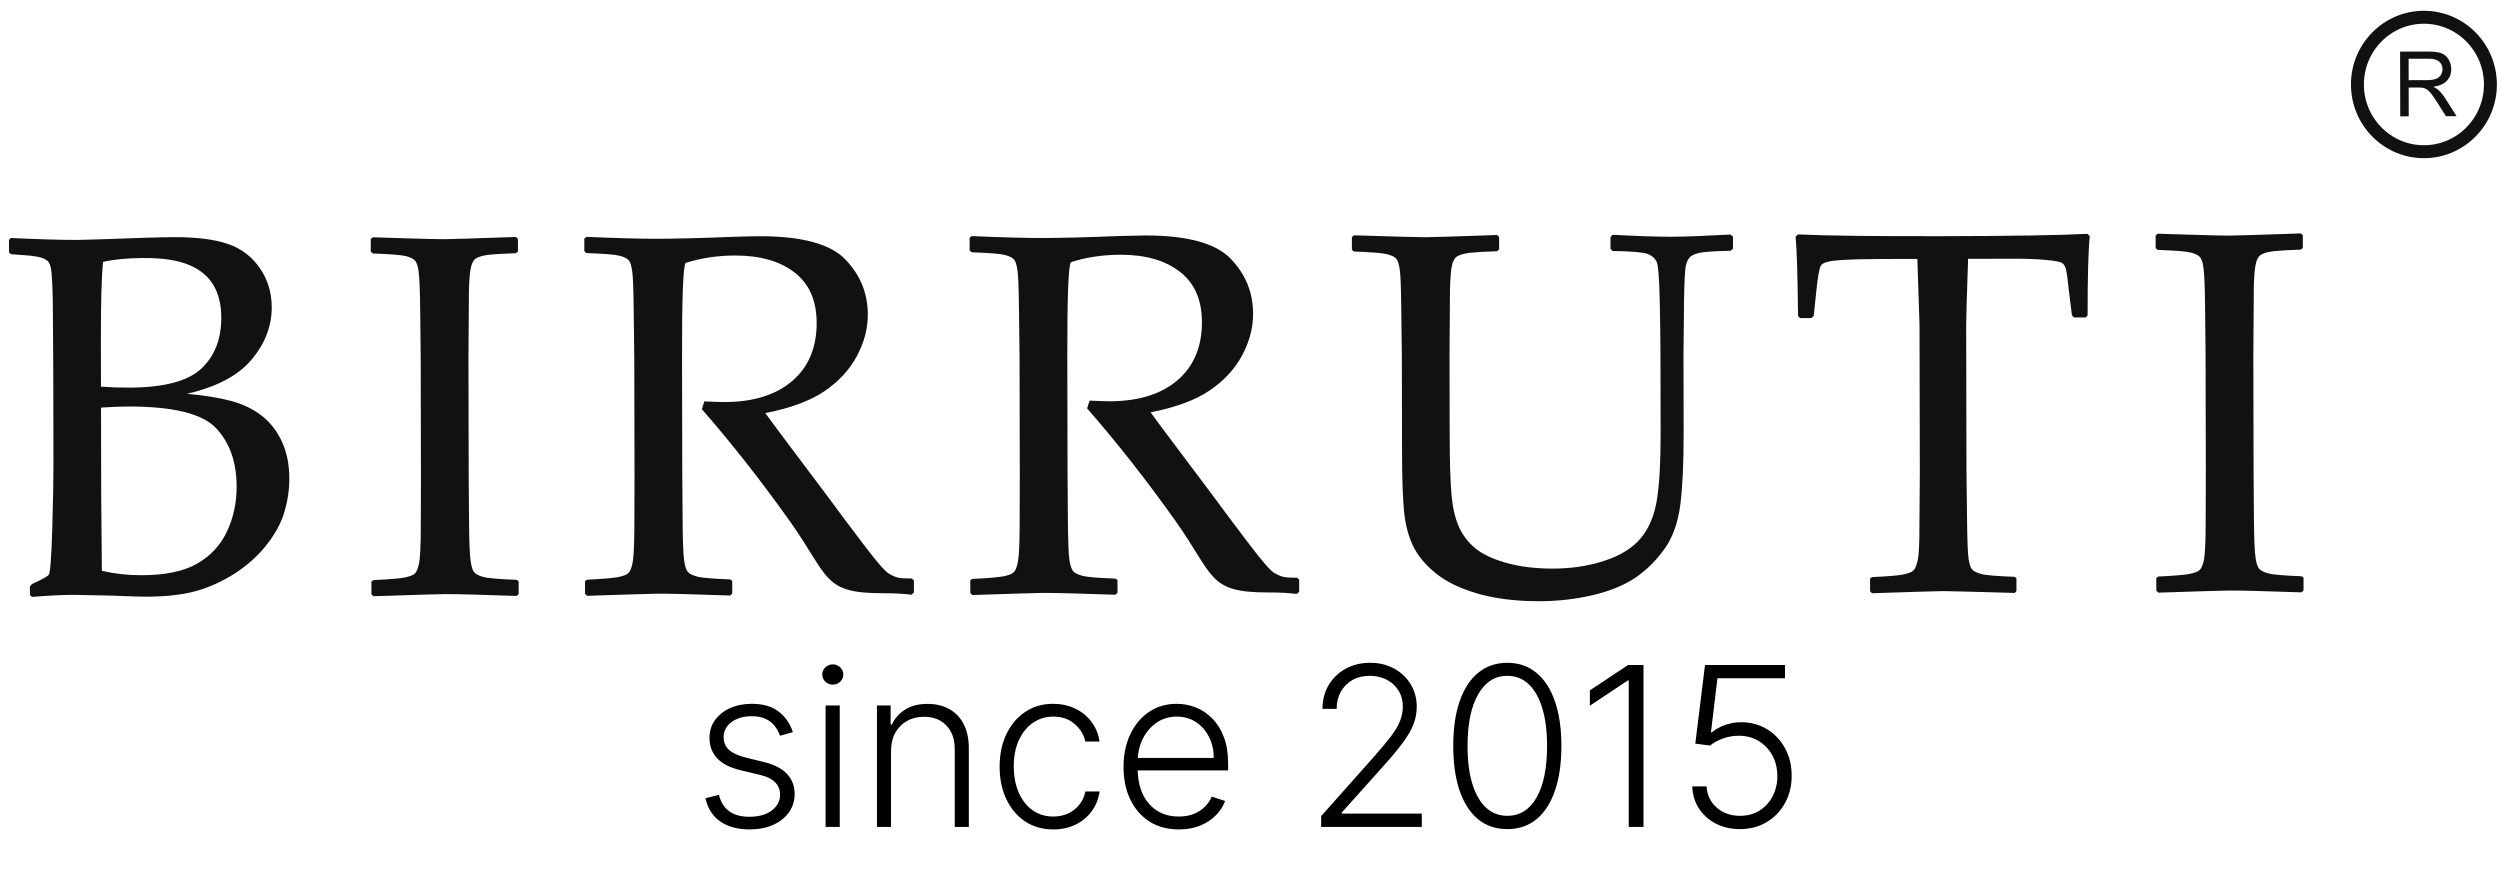 <svg width="146" height="52" viewBox="0 0 146 52" fill="none" xmlns="http://www.w3.org/2000/svg"><path d="M0.642 14.846L0.527 14.74L0.525 14.005L0.64 13.899C2.304 13.976 3.589 14.014 4.495 14.012C4.834 14.011 6.184 13.969 8.535 13.883C9.297 13.861 9.845 13.85 10.189 13.85C11.499 13.847 12.54 13.981 13.307 14.246C14.08 14.507 14.699 14.979 15.168 15.647C15.633 16.321 15.868 17.086 15.87 17.942C15.872 19.035 15.486 20.048 14.711 20.981C13.936 21.919 12.672 22.592 10.919 22.998C11.97 23.092 12.837 23.236 13.52 23.421C14.198 23.606 14.786 23.892 15.285 24.278C15.784 24.665 16.174 25.168 16.464 25.792C16.749 26.41 16.895 27.125 16.896 27.941C16.898 28.581 16.805 29.23 16.612 29.89C16.419 30.55 16.061 31.206 15.54 31.857C15.023 32.507 14.391 33.062 13.655 33.527C12.919 33.987 12.162 34.326 11.386 34.534C10.614 34.742 9.653 34.845 8.507 34.847C8.273 34.847 7.571 34.829 6.405 34.781C5.11 34.753 4.413 34.739 4.303 34.739C3.64 34.741 2.829 34.782 1.867 34.86L1.747 34.745L1.746 34.256L1.866 34.11C2.428 33.852 2.757 33.675 2.841 33.579C2.93 33.478 2.999 32.607 3.05 30.965C3.097 29.323 3.124 28.069 3.122 27.203L3.111 21.79L3.09 18.441C3.088 17.711 3.077 17.117 3.056 16.664C3.035 16.206 3.01 15.878 2.975 15.682C2.939 15.486 2.884 15.345 2.804 15.269C2.725 15.189 2.615 15.124 2.475 15.069C2.336 15.014 2.096 14.969 1.753 14.929L0.642 14.846ZM5.897 22.58C6.386 22.619 6.934 22.638 7.546 22.637C9.564 22.633 10.962 22.263 11.748 21.536C12.534 20.804 12.925 19.806 12.923 18.538C12.921 17.802 12.77 17.173 12.47 16.66C12.166 16.142 11.692 15.745 11.044 15.475C10.395 15.199 9.519 15.065 8.408 15.067C7.501 15.069 6.704 15.141 6.017 15.293C5.929 16.175 5.888 17.721 5.892 19.926L5.897 22.58ZM5.949 33.336C6.701 33.511 7.469 33.595 8.256 33.593C9.645 33.591 10.736 33.367 11.522 32.912C12.308 32.457 12.889 31.827 13.261 31.025C13.638 30.224 13.821 29.352 13.819 28.405C13.816 26.991 13.421 25.858 12.622 25.009C11.828 24.159 10.114 23.735 7.479 23.74C7.04 23.741 6.512 23.762 5.9 23.804L5.91 28.834L5.949 33.336ZM21.77 13.857L23.593 13.914C24.789 13.951 25.576 13.97 25.945 13.969C26.273 13.968 27.668 13.925 30.133 13.84L30.248 13.945L30.25 14.681L30.135 14.787C29.463 14.808 28.945 14.839 28.581 14.875C28.213 14.916 27.949 14.992 27.785 15.098C27.621 15.21 27.512 15.462 27.458 15.859C27.404 16.258 27.38 16.811 27.381 17.521L27.358 20.915L27.372 27.744L27.393 30.619C27.405 31.732 27.436 32.452 27.487 32.774C27.532 33.102 27.602 33.318 27.697 33.423C27.792 33.534 27.967 33.624 28.231 33.694C28.495 33.769 29.142 33.823 30.174 33.862L30.288 33.947L30.29 34.687L30.175 34.803C30.126 34.803 29.269 34.78 27.605 34.723C26.913 34.704 26.375 34.695 25.986 34.696C25.682 34.697 24.293 34.739 21.812 34.82L21.692 34.705L21.691 33.964L21.81 33.879C22.717 33.836 23.32 33.785 23.618 33.729C23.922 33.668 24.121 33.592 24.226 33.496C24.325 33.405 24.409 33.204 24.473 32.901C24.532 32.594 24.571 31.914 24.574 30.862L24.582 27.75L24.569 20.921L24.538 18.041C24.526 16.923 24.494 16.198 24.449 15.876C24.409 15.549 24.338 15.332 24.244 15.226C24.154 15.116 23.974 15.031 23.715 14.96C23.451 14.891 22.803 14.841 21.772 14.803L21.652 14.698L21.651 13.963L21.77 13.857ZM34.124 13.938L34.243 13.832C36.022 13.909 37.407 13.946 38.398 13.944C39.499 13.942 40.983 13.904 42.851 13.829C43.543 13.808 44.041 13.797 44.355 13.796C46.816 13.791 48.485 14.241 49.364 15.146C50.237 16.05 50.678 17.117 50.68 18.361C50.682 19.187 50.469 19.998 50.042 20.794C49.616 21.591 48.99 22.272 48.154 22.843C47.318 23.409 46.163 23.839 44.694 24.124C44.969 24.506 45.464 25.17 46.173 26.115L48.251 28.88C48.925 29.796 49.644 30.761 50.418 31.776C51.187 32.792 51.687 33.37 51.911 33.501C52.13 33.631 52.325 33.711 52.484 33.742C52.649 33.771 52.903 33.786 53.252 33.785L53.371 33.901L53.373 34.596L53.239 34.732C52.77 34.672 52.217 34.643 51.575 34.645C48.017 34.652 48.45 33.706 46.137 30.451C44.458 28.092 42.746 25.91 40.988 23.895L41.132 23.441C41.64 23.465 42.033 23.48 42.317 23.479C44.001 23.476 45.315 23.065 46.27 22.247C47.22 21.43 47.695 20.296 47.693 18.85C47.69 17.551 47.26 16.575 46.401 15.912C45.544 15.249 44.387 14.919 42.928 14.922C41.906 14.924 40.941 15.067 40.039 15.356C39.891 15.573 39.825 17.416 39.831 20.89L39.845 27.719L39.866 30.594C39.878 31.707 39.904 32.427 39.955 32.749C40.005 33.076 40.075 33.293 40.17 33.398C40.26 33.509 40.44 33.599 40.704 33.669C40.963 33.744 41.611 33.798 42.642 33.837L42.762 33.922L42.763 34.662L42.644 34.778C42.594 34.779 41.742 34.755 40.078 34.698C39.386 34.679 38.848 34.67 38.454 34.671C38.156 34.672 36.766 34.715 34.285 34.795L34.166 34.679L34.164 33.939L34.284 33.853C35.185 33.811 35.788 33.76 36.091 33.704C36.39 33.643 36.594 33.567 36.694 33.471C36.798 33.38 36.882 33.178 36.941 32.876C37.005 32.569 37.039 31.889 37.047 30.837L37.056 27.724L37.042 20.896L37.006 18.016C36.994 16.898 36.968 16.173 36.922 15.851C36.877 15.524 36.812 15.307 36.717 15.201C36.627 15.091 36.447 15.006 36.183 14.935C35.919 14.866 35.276 14.816 34.245 14.778L34.125 14.673L34.124 13.938ZM56.624 13.893L56.743 13.786C58.522 13.864 59.907 13.901 60.898 13.899C61.999 13.897 63.483 13.859 65.351 13.784C66.043 13.763 66.541 13.752 66.855 13.751C69.316 13.746 70.985 14.196 71.864 15.101C72.737 16.005 73.178 17.072 73.18 18.316C73.182 19.142 72.969 19.953 72.543 20.749C72.116 21.546 71.49 22.227 70.654 22.797C69.818 23.363 68.664 23.794 67.195 24.079C67.469 24.461 67.964 25.125 68.673 26.07L70.751 28.835C71.425 29.75 72.144 30.716 72.918 31.731C73.688 32.747 74.187 33.325 74.411 33.456C74.631 33.586 74.825 33.666 74.984 33.696C75.149 33.726 75.403 33.741 75.752 33.74L75.871 33.855L75.873 34.55L75.739 34.687C75.27 34.627 74.718 34.598 74.075 34.599C70.517 34.607 70.95 33.661 68.637 30.406C66.959 28.047 65.246 25.865 63.488 23.849L63.632 23.396C64.14 23.42 64.534 23.434 64.817 23.434C66.501 23.43 67.815 23.02 68.77 22.202C69.72 21.384 70.196 20.25 70.193 18.805C70.19 17.506 69.76 16.53 68.902 15.867C68.043 15.204 66.887 14.874 65.428 14.877C64.407 14.879 63.441 15.022 62.54 15.311C62.391 15.528 62.325 17.371 62.331 20.845L62.345 27.674L62.366 30.549C62.378 31.662 62.405 32.382 62.455 32.704C62.505 33.031 62.576 33.248 62.67 33.353C62.76 33.464 62.94 33.554 63.204 33.624C63.463 33.699 64.111 33.753 65.142 33.791L65.262 33.877L65.263 34.617L65.144 34.733C65.094 34.733 64.242 34.71 62.579 34.653C61.886 34.634 61.348 34.625 60.955 34.626C60.656 34.626 59.266 34.669 56.786 34.75L56.666 34.634L56.664 33.894L56.784 33.808C57.685 33.766 58.288 33.715 58.592 33.659C58.89 33.597 59.094 33.522 59.194 33.426C59.298 33.335 59.383 33.133 59.442 32.831C59.506 32.524 59.539 31.844 59.547 30.791L59.556 27.679L59.542 20.851L59.507 17.971C59.494 16.853 59.468 16.128 59.422 15.805C59.377 15.478 59.312 15.262 59.217 15.156C59.127 15.046 58.947 14.96 58.683 14.89C58.419 14.821 57.777 14.771 56.745 14.733L56.626 14.628L56.624 13.893ZM78.95 13.848L79.064 13.742C81.48 13.817 82.87 13.855 83.239 13.854C83.572 13.853 84.967 13.81 87.428 13.725L87.547 13.831L87.549 14.566L87.43 14.672C86.757 14.693 86.239 14.724 85.876 14.76C85.512 14.801 85.248 14.877 85.079 14.983C84.915 15.095 84.806 15.347 84.752 15.745C84.703 16.143 84.674 16.696 84.675 17.407L84.652 20.8L84.662 25.489C84.665 27.035 84.702 28.168 84.768 28.893C84.83 29.613 84.97 30.222 85.18 30.72C85.391 31.213 85.71 31.64 86.134 32.002C86.563 32.359 87.177 32.65 87.979 32.875C88.777 33.099 89.678 33.208 90.695 33.206C91.76 33.204 92.761 33.056 93.692 32.752C94.618 32.453 95.325 32.014 95.812 31.444C96.294 30.874 96.611 30.123 96.763 29.191C96.911 28.259 96.983 26.97 96.98 25.318L96.971 20.776C96.969 20.005 96.957 18.953 96.93 17.608C96.902 16.269 96.841 15.494 96.751 15.293C96.656 15.091 96.486 14.941 96.237 14.835C95.987 14.735 95.3 14.676 94.174 14.658L94.054 14.537L94.053 13.848L94.172 13.711C95.612 13.789 96.763 13.827 97.629 13.825C98.367 13.824 99.517 13.781 101.071 13.697L101.206 13.818L101.207 14.523L101.073 14.644C100.161 14.666 99.564 14.703 99.285 14.759C99.011 14.815 98.817 14.896 98.703 15.002C98.593 15.113 98.509 15.279 98.454 15.505C98.405 15.732 98.367 16.382 98.349 17.449L98.316 20.773L98.325 25.255C98.328 27.048 98.261 28.458 98.129 29.49C97.991 30.523 97.689 31.375 97.222 32.035C96.751 32.701 96.194 33.261 95.547 33.711C94.9 34.155 94.07 34.504 93.059 34.748C92.048 34.986 90.997 35.109 89.906 35.111C88.547 35.114 87.341 34.966 86.294 34.666C85.248 34.36 84.425 33.959 83.821 33.457C83.217 32.96 82.783 32.432 82.518 31.873C82.253 31.32 82.082 30.666 82.001 29.915C81.925 29.16 81.882 28.012 81.879 26.471L81.868 20.806L81.832 17.926C81.82 16.808 81.794 16.083 81.748 15.761C81.703 15.434 81.633 15.217 81.543 15.111C81.448 15.001 81.273 14.916 81.009 14.846C80.745 14.776 80.097 14.727 79.066 14.688L78.951 14.583L78.95 13.848ZM121.907 13.656L122.042 13.791C121.954 14.673 121.913 16.219 121.917 18.424L121.803 18.541L121.115 18.542L121.001 18.411L120.833 17.052C120.757 16.327 120.691 15.879 120.651 15.718C120.606 15.557 120.536 15.436 120.436 15.366C120.342 15.29 120.023 15.231 119.49 15.181C118.952 15.132 118.354 15.108 117.696 15.109L114.937 15.115C114.861 17.341 114.824 18.625 114.825 18.968L114.842 27.568L114.878 30.444C114.89 31.557 114.916 32.276 114.962 32.609C115.007 32.936 115.078 33.153 115.168 33.253C115.262 33.359 115.442 33.449 115.701 33.519C115.965 33.594 116.618 33.648 117.659 33.686L117.759 33.772L117.76 34.512L117.661 34.628C115.17 34.557 113.78 34.52 113.486 34.52C113.173 34.521 111.788 34.564 109.327 34.645L109.213 34.529L109.211 33.789L109.326 33.703C110.242 33.661 110.844 33.609 111.143 33.553C111.437 33.492 111.636 33.416 111.74 33.32C111.84 33.23 111.924 33.028 111.993 32.726C112.063 32.418 112.096 31.738 112.094 30.686L112.118 27.574L112.1 18.973C112.1 18.817 112.058 17.533 111.973 15.121L109.796 15.125C108.905 15.127 108.133 15.149 107.48 15.191C106.828 15.232 106.449 15.333 106.35 15.495C106.246 15.656 106.152 16.185 106.064 17.082L105.923 18.441L105.793 18.573L105.121 18.574L105.006 18.458C104.981 16.087 104.934 14.541 104.862 13.826L104.997 13.69C106.69 13.767 109.505 13.801 113.445 13.793C117.464 13.785 120.284 13.74 121.907 13.656ZM126.007 13.648L127.83 13.704C129.026 13.742 129.813 13.761 130.182 13.76C130.51 13.759 131.905 13.716 134.371 13.631L134.485 13.736L134.487 14.472L134.372 14.578C133.7 14.599 133.182 14.63 132.819 14.666C132.45 14.707 132.186 14.783 132.022 14.889C131.858 15 131.749 15.252 131.695 15.65C131.641 16.048 131.617 16.602 131.619 17.312L131.595 20.706L131.609 27.535L131.63 30.41C131.642 31.523 131.673 32.243 131.724 32.565C131.769 32.892 131.84 33.109 131.934 33.214C132.029 33.325 132.204 33.415 132.468 33.485C132.732 33.56 133.38 33.614 134.411 33.653L134.526 33.738L134.527 34.478L134.413 34.594C134.363 34.594 133.506 34.571 131.842 34.514C131.15 34.495 130.612 34.486 130.223 34.487C129.919 34.487 128.53 34.53 126.049 34.611L125.93 34.495L125.928 33.755L126.047 33.669C126.954 33.627 127.557 33.576 127.855 33.52C128.159 33.459 128.358 33.383 128.463 33.287C128.562 33.196 128.646 32.994 128.71 32.692C128.77 32.385 128.808 31.705 128.811 30.652L128.82 27.54L128.806 20.712L128.775 17.832C128.763 16.714 128.732 15.989 128.686 15.666C128.646 15.339 128.576 15.123 128.481 15.017C128.391 14.907 128.211 14.822 127.952 14.751C127.688 14.682 127.04 14.632 126.009 14.594L125.89 14.489L125.888 13.754L126.007 13.648Z" fill="#111111"/><path fill-rule="evenodd" clip-rule="evenodd" d="M141.549 1.008C143.693 1.003 145.436 2.757 145.44 4.926C145.444 7.094 143.709 8.856 141.564 8.86C139.42 8.864 137.678 7.11 137.674 4.941C137.669 2.773 139.404 1.012 141.549 1.008Z" stroke="#111111" stroke-width="0.756" stroke-miterlimit="22.926"/><path d="M140.174 6.793L140.166 3.015L141.822 3.011C142.155 3.011 142.409 3.045 142.582 3.112C142.755 3.18 142.893 3.299 142.997 3.47C143.102 3.641 143.153 3.831 143.154 4.039C143.154 4.307 143.068 4.533 142.897 4.717C142.726 4.902 142.463 5.018 142.104 5.069C142.236 5.132 142.335 5.195 142.403 5.256C142.548 5.39 142.684 5.558 142.813 5.759L143.461 6.786L142.843 6.788L142.348 6.002C142.204 5.775 142.084 5.602 141.991 5.481C141.896 5.361 141.813 5.278 141.739 5.23C141.666 5.182 141.59 5.149 141.513 5.13C141.458 5.119 141.366 5.112 141.239 5.113L140.666 5.114L140.669 6.792L140.174 6.793ZM140.665 4.682L141.726 4.68C141.953 4.679 142.129 4.655 142.255 4.607C142.382 4.56 142.478 4.484 142.543 4.38C142.609 4.275 142.642 4.163 142.642 4.041C142.642 3.862 142.578 3.715 142.45 3.6C142.322 3.485 142.12 3.428 141.844 3.428L140.663 3.431L140.665 4.682Z" fill="#111111"/><path d="M46.305 42.755L45.552 42.968C45.478 42.755 45.374 42.563 45.238 42.391C45.103 42.218 44.926 42.081 44.707 41.98C44.492 41.878 44.224 41.827 43.904 41.827C43.424 41.827 43.03 41.941 42.722 42.169C42.414 42.397 42.261 42.691 42.261 43.051C42.261 43.355 42.365 43.603 42.575 43.794C42.787 43.982 43.113 44.131 43.553 44.242L44.624 44.505C45.218 44.65 45.663 44.879 45.958 45.193C46.257 45.507 46.406 45.901 46.406 46.375C46.406 46.775 46.295 47.13 46.074 47.441C45.852 47.752 45.543 47.997 45.146 48.175C44.752 48.35 44.295 48.438 43.775 48.438C43.082 48.438 42.511 48.283 42.062 47.972C41.613 47.658 41.325 47.206 41.199 46.615L41.988 46.421C42.09 46.843 42.288 47.161 42.584 47.376C42.882 47.592 43.275 47.7 43.761 47.7C44.306 47.7 44.741 47.578 45.067 47.335C45.394 47.089 45.557 46.781 45.557 46.412C45.557 46.125 45.461 45.885 45.271 45.691C45.08 45.495 44.79 45.35 44.403 45.258L43.244 44.98C42.628 44.833 42.173 44.599 41.877 44.279C41.582 43.959 41.434 43.562 41.434 43.088C41.434 42.697 41.54 42.354 41.753 42.058C41.965 41.76 42.258 41.526 42.63 41.357C43.002 41.187 43.427 41.103 43.904 41.103C44.553 41.103 45.072 41.25 45.46 41.546C45.851 41.838 46.132 42.241 46.305 42.755ZM48.215 48.291V41.2H49.041V48.291H48.215ZM48.635 39.981C48.465 39.981 48.321 39.924 48.201 39.81C48.081 39.693 48.021 39.553 48.021 39.39C48.021 39.227 48.081 39.088 48.201 38.974C48.321 38.858 48.465 38.799 48.635 38.799C48.804 38.799 48.949 38.858 49.069 38.974C49.189 39.088 49.249 39.227 49.249 39.39C49.249 39.553 49.189 39.693 49.069 39.81C48.949 39.924 48.804 39.981 48.635 39.981ZM52.036 43.859V48.291H51.214V41.2H52.013V42.312H52.087C52.253 41.949 52.511 41.658 52.862 41.44C53.216 41.218 53.653 41.107 54.173 41.107C54.651 41.107 55.069 41.207 55.429 41.407C55.792 41.604 56.074 41.895 56.274 42.28C56.477 42.665 56.579 43.137 56.579 43.697V48.291H55.757V43.748C55.757 43.166 55.594 42.706 55.267 42.368C54.944 42.029 54.51 41.86 53.966 41.86C53.593 41.86 53.262 41.94 52.973 42.1C52.684 42.26 52.455 42.491 52.285 42.792C52.119 43.091 52.036 43.446 52.036 43.859ZM61.513 48.438C60.879 48.438 60.326 48.28 59.855 47.963C59.387 47.646 59.024 47.212 58.766 46.661C58.507 46.11 58.378 45.482 58.378 44.777C58.378 44.066 58.509 43.434 58.77 42.88C59.035 42.326 59.401 41.892 59.869 41.578C60.337 41.261 60.88 41.103 61.499 41.103C61.973 41.103 62.402 41.195 62.787 41.38C63.171 41.561 63.488 41.818 63.738 42.151C63.99 42.48 64.148 42.865 64.213 43.305H63.382C63.296 42.905 63.088 42.563 62.759 42.28C62.433 41.994 62.017 41.85 61.513 41.85C61.06 41.85 60.66 41.974 60.312 42.22C59.964 42.463 59.692 42.803 59.495 43.24C59.301 43.674 59.204 44.177 59.204 44.75C59.204 45.325 59.3 45.834 59.49 46.278C59.681 46.718 59.949 47.062 60.294 47.312C60.642 47.561 61.048 47.686 61.513 47.686C61.826 47.686 62.113 47.627 62.371 47.51C62.633 47.39 62.851 47.221 63.027 47.002C63.205 46.784 63.325 46.524 63.387 46.222H64.218C64.156 46.65 64.004 47.032 63.761 47.367C63.521 47.7 63.208 47.961 62.824 48.152C62.442 48.343 62.005 48.438 61.513 48.438ZM68.846 48.438C68.184 48.438 67.612 48.284 67.128 47.977C66.645 47.666 66.271 47.236 66.007 46.689C65.745 46.138 65.614 45.504 65.614 44.787C65.614 44.073 65.745 43.439 66.007 42.885C66.271 42.328 66.636 41.892 67.101 41.578C67.569 41.261 68.109 41.103 68.721 41.103C69.106 41.103 69.477 41.173 69.834 41.315C70.191 41.453 70.511 41.667 70.794 41.957C71.08 42.243 71.306 42.605 71.472 43.042C71.639 43.475 71.722 43.989 71.722 44.584V44.99H66.182V44.265H70.882C70.882 43.809 70.789 43.4 70.605 43.037C70.423 42.671 70.169 42.381 69.843 42.169C69.52 41.957 69.146 41.85 68.721 41.85C68.272 41.85 67.876 41.971 67.535 42.211C67.193 42.451 66.925 42.768 66.731 43.162C66.541 43.556 66.444 43.986 66.441 44.454V44.888C66.441 45.451 66.537 45.944 66.731 46.365C66.928 46.784 67.207 47.109 67.567 47.34C67.927 47.57 68.353 47.686 68.846 47.686C69.181 47.686 69.475 47.633 69.728 47.529C69.983 47.424 70.197 47.284 70.369 47.109C70.545 46.93 70.677 46.735 70.766 46.522L71.546 46.776C71.439 47.075 71.262 47.35 71.016 47.603C70.772 47.855 70.468 48.058 70.101 48.212C69.738 48.363 69.32 48.438 68.846 48.438ZM77.157 48.291V47.658L80.245 44.187C80.648 43.731 80.973 43.342 81.219 43.019C81.465 42.695 81.644 42.397 81.755 42.123C81.868 41.849 81.925 41.564 81.925 41.269C81.925 40.909 81.841 40.595 81.671 40.327C81.505 40.056 81.276 39.845 80.984 39.695C80.691 39.544 80.362 39.468 79.996 39.468C79.608 39.468 79.268 39.551 78.975 39.718C78.686 39.884 78.462 40.112 78.301 40.401C78.141 40.69 78.061 41.023 78.061 41.398H77.235C77.235 40.875 77.355 40.412 77.595 40.008C77.838 39.602 78.169 39.284 78.588 39.053C79.009 38.822 79.486 38.707 80.019 38.707C80.545 38.707 81.013 38.821 81.422 39.048C81.832 39.273 82.153 39.579 82.387 39.967C82.621 40.355 82.738 40.789 82.738 41.269C82.738 41.617 82.676 41.954 82.553 42.28C82.433 42.606 82.225 42.969 81.93 43.369C81.635 43.769 81.225 44.259 80.702 44.837L78.357 47.455V47.515H83.033V48.291H77.157ZM88.027 48.42C87.362 48.42 86.795 48.229 86.324 47.847C85.856 47.463 85.496 46.907 85.243 46.181C84.994 45.455 84.87 44.582 84.87 43.563C84.87 42.548 84.994 41.678 85.243 40.955C85.496 40.229 85.858 39.673 86.328 39.288C86.802 38.901 87.369 38.707 88.027 38.707C88.686 38.707 89.251 38.901 89.722 39.288C90.195 39.673 90.557 40.229 90.806 40.955C91.059 41.678 91.185 42.548 91.185 43.563C91.185 44.582 91.059 45.455 90.806 46.181C90.557 46.907 90.197 47.463 89.726 47.847C89.258 48.229 88.692 48.42 88.027 48.42ZM88.027 47.644C88.757 47.644 89.326 47.289 89.735 46.578C90.145 45.864 90.349 44.859 90.349 43.563C90.349 42.702 90.255 41.966 90.068 41.357C89.883 40.744 89.617 40.276 89.269 39.953C88.924 39.63 88.51 39.468 88.027 39.468C87.304 39.468 86.736 39.828 86.324 40.549C85.911 41.266 85.705 42.271 85.705 43.563C85.705 44.425 85.797 45.16 85.982 45.77C86.17 46.379 86.436 46.844 86.781 47.164C87.129 47.484 87.544 47.644 88.027 47.644ZM95.981 38.836V48.291H95.118V39.741H95.063L92.847 41.213V40.318L95.081 38.836H95.981ZM101.618 48.42C101.092 48.42 100.621 48.314 100.205 48.101C99.793 47.886 99.464 47.59 99.218 47.215C98.974 46.839 98.845 46.41 98.83 45.927H99.665C99.693 46.428 99.89 46.841 100.256 47.164C100.622 47.484 101.076 47.644 101.618 47.644C102.04 47.644 102.415 47.544 102.745 47.344C103.074 47.141 103.331 46.864 103.515 46.513C103.703 46.159 103.797 45.761 103.797 45.318C103.794 44.856 103.694 44.45 103.497 44.099C103.3 43.745 103.032 43.468 102.694 43.268C102.358 43.068 101.981 42.968 101.563 42.968C101.246 42.965 100.935 43.017 100.63 43.125C100.326 43.232 100.072 43.371 99.868 43.54L99.005 43.429L99.573 38.836H104.245V39.611H100.298L99.919 42.774H99.965C100.175 42.598 100.429 42.455 100.727 42.344C101.029 42.234 101.347 42.178 101.683 42.178C102.24 42.178 102.74 42.312 103.183 42.58C103.629 42.848 103.982 43.217 104.24 43.688C104.502 44.156 104.633 44.694 104.633 45.304C104.633 45.901 104.502 46.435 104.24 46.906C103.982 47.373 103.625 47.743 103.169 48.014C102.717 48.284 102.2 48.42 101.618 48.42Z" fill="black"/></svg>